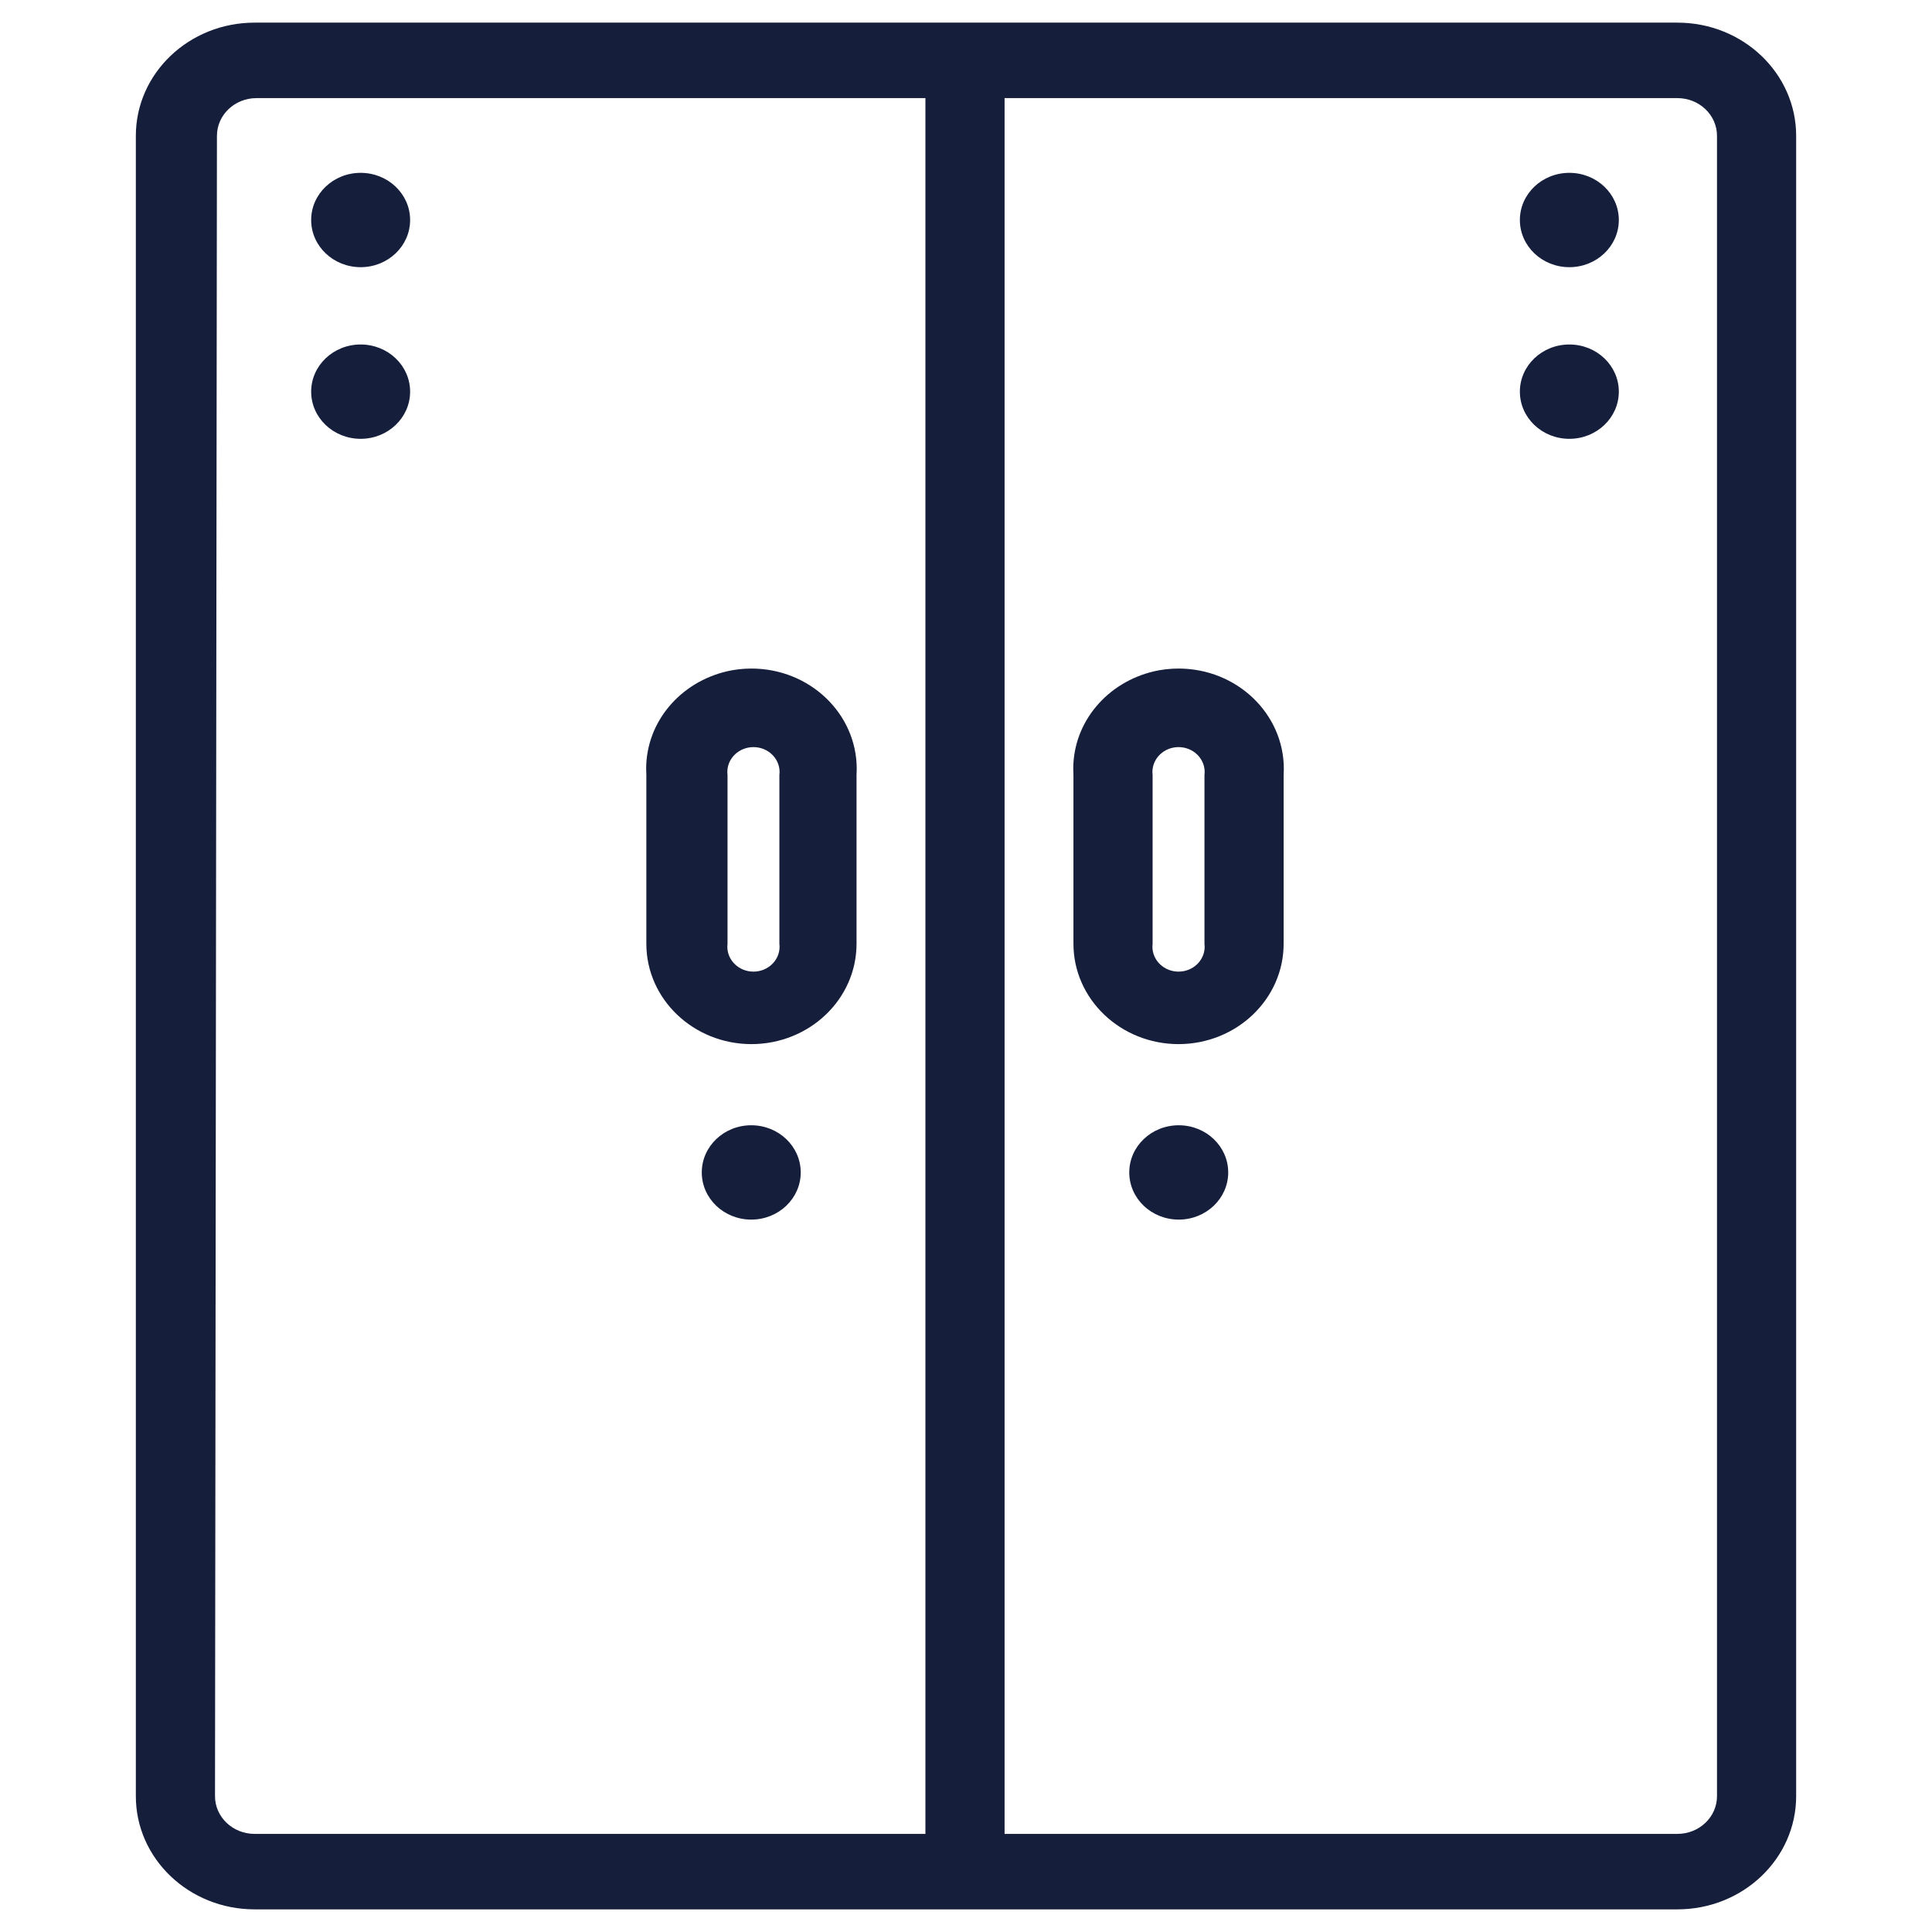 <svg version="1.1" xmlns="http://www.w3.org/2000/svg" width="1024" height="1024" viewBox="0 0 1024 1024">
<path fill="#151e3aff" d="M134.933 12c-34.757 0-62.933 26.863-62.933 60v0 880c0 33.137 28.176 60 62.933 60v0h754.134c34.757 0 62.933-26.863 62.933-60v-880c0-33.137-28.176-60-62.933-60v0zM135.958 52h354.532v920h-355.556c-11.586 0-20.978-8.954-20.978-20v0l1.024-880c0-11.046 9.392-20 20.978-20v0zM532.445 52h356.622c11.586 0 20.978 8.954 20.978 20v880c0 11.046-9.392 20-20.978 20h-356.622zM191.147 91.609c-14.482 0-26.222 11.193-26.222 25v0c0 13.807 11.74 25 26.222 25v0c14.482 0 26.222-11.193 26.222-25v0c0-13.807-11.74-25-26.222-25v0zM831.788 91.609c-14.482 0-26.222 11.193-26.222 25v0c0 13.807 11.74 25 26.222 25v0c14.482 0 26.222-11.193 26.222-25v0c0-13.807-11.74-25-26.222-25v0zM191.147 182.586c-14.482 0-26.222 11.193-26.222 25v0c0 13.807 11.74 25 26.222 25v0c14.482 0 26.222-11.193 26.222-25v0c0-13.807-11.74-25-26.222-25v0zM831.788 182.586c-14.482 0-26.222 11.193-26.222 25v0c0 13.807 11.74 25 26.222 25v0c14.482 0 26.222-11.193 26.222-25v0c0-13.807-11.74-25-26.222-25v0zM385.396 355.789c-24.797 5.75-42.919 26.739-42.919 51.763 0 1.139 0.038 2.269 0.111 3.39l-0.008-0.153v89.414c0 0.001 0 0.002 0 0.003 0 29.314 24.868 53.090 55.588 53.2h0.011c0.001 0 0.002 0 0.003 0 30.818 0 55.801-23.818 55.801-53.2 0-0.001 0-0.002 0-0.003v0-89.414c0.066-0.968 0.104-2.099 0.104-3.239 0-29.382-24.983-53.2-55.801-53.2-4.573 0-9.018 0.525-13.272 1.514l0.382-0.075zM611.767 355.789c-24.797 5.75-42.919 26.739-42.919 51.763 0 1.139 0.038 2.269 0.111 3.39l-0.008-0.153v89.414c0 0.001 0 0.002 0 0.003 0 29.382 24.983 53.2 55.801 53.2 0.001 0 0.002 0 0.003 0v0c30.731-0.109 55.599-23.886 55.599-53.2 0-0.001 0-0.002 0-0.004v0-89.414c0.066-0.968 0.104-2.099 0.104-3.239 0-29.382-24.983-53.2-55.801-53.2-4.573 0-9.018 0.525-13.272 1.514l0.382-0.075zM399.327 395.984c0.007 0 0.016 0 0.024 0 7.647 0 13.845 5.91 13.845 13.2 0 0.566-0.037 1.123-0.11 1.67l0.007-0.065v89.414c0.063 0.473 0.099 1.021 0.099 1.577 0 7.29-6.199 13.2-13.845 13.2s-13.845-5.91-13.845-13.2c0-0.556 0.036-1.104 0.106-1.641l-0.007 0.064v-89.414c-0.065-0.482-0.103-1.039-0.103-1.605 0-7.284 6.189-13.191 13.827-13.2h0.001zM624.632 395.984c0.007 0 0.016 0 0.024 0 7.647 0 13.845 5.91 13.845 13.2 0 0.566-0.037 1.123-0.11 1.67l0.007-0.065v89.414c0.063 0.473 0.099 1.021 0.099 1.577 0 7.29-6.199 13.2-13.845 13.2s-13.845-5.91-13.845-13.2c0-0.556 0.036-1.104 0.106-1.641l-0.007 0.064v-89.414c-0.065-0.482-0.103-1.039-0.103-1.605 0-7.284 6.189-13.191 13.827-13.2h0.001zM398.179 596.414c-14.482 0-26.222 11.193-26.222 25v0c0 13.807 11.74 25 26.222 25v0c14.482 0 26.222-11.193 26.222-25v0c0-13.807-11.74-25-26.222-25v0zM624.755 596.414c-14.482 0-26.222 11.193-26.222 25v0c0 13.807 11.74 25 26.222 25v0c14.482 0 26.222-11.193 26.222-25v0c0-13.807-11.74-25-26.222-25v0z"></path>
</svg>